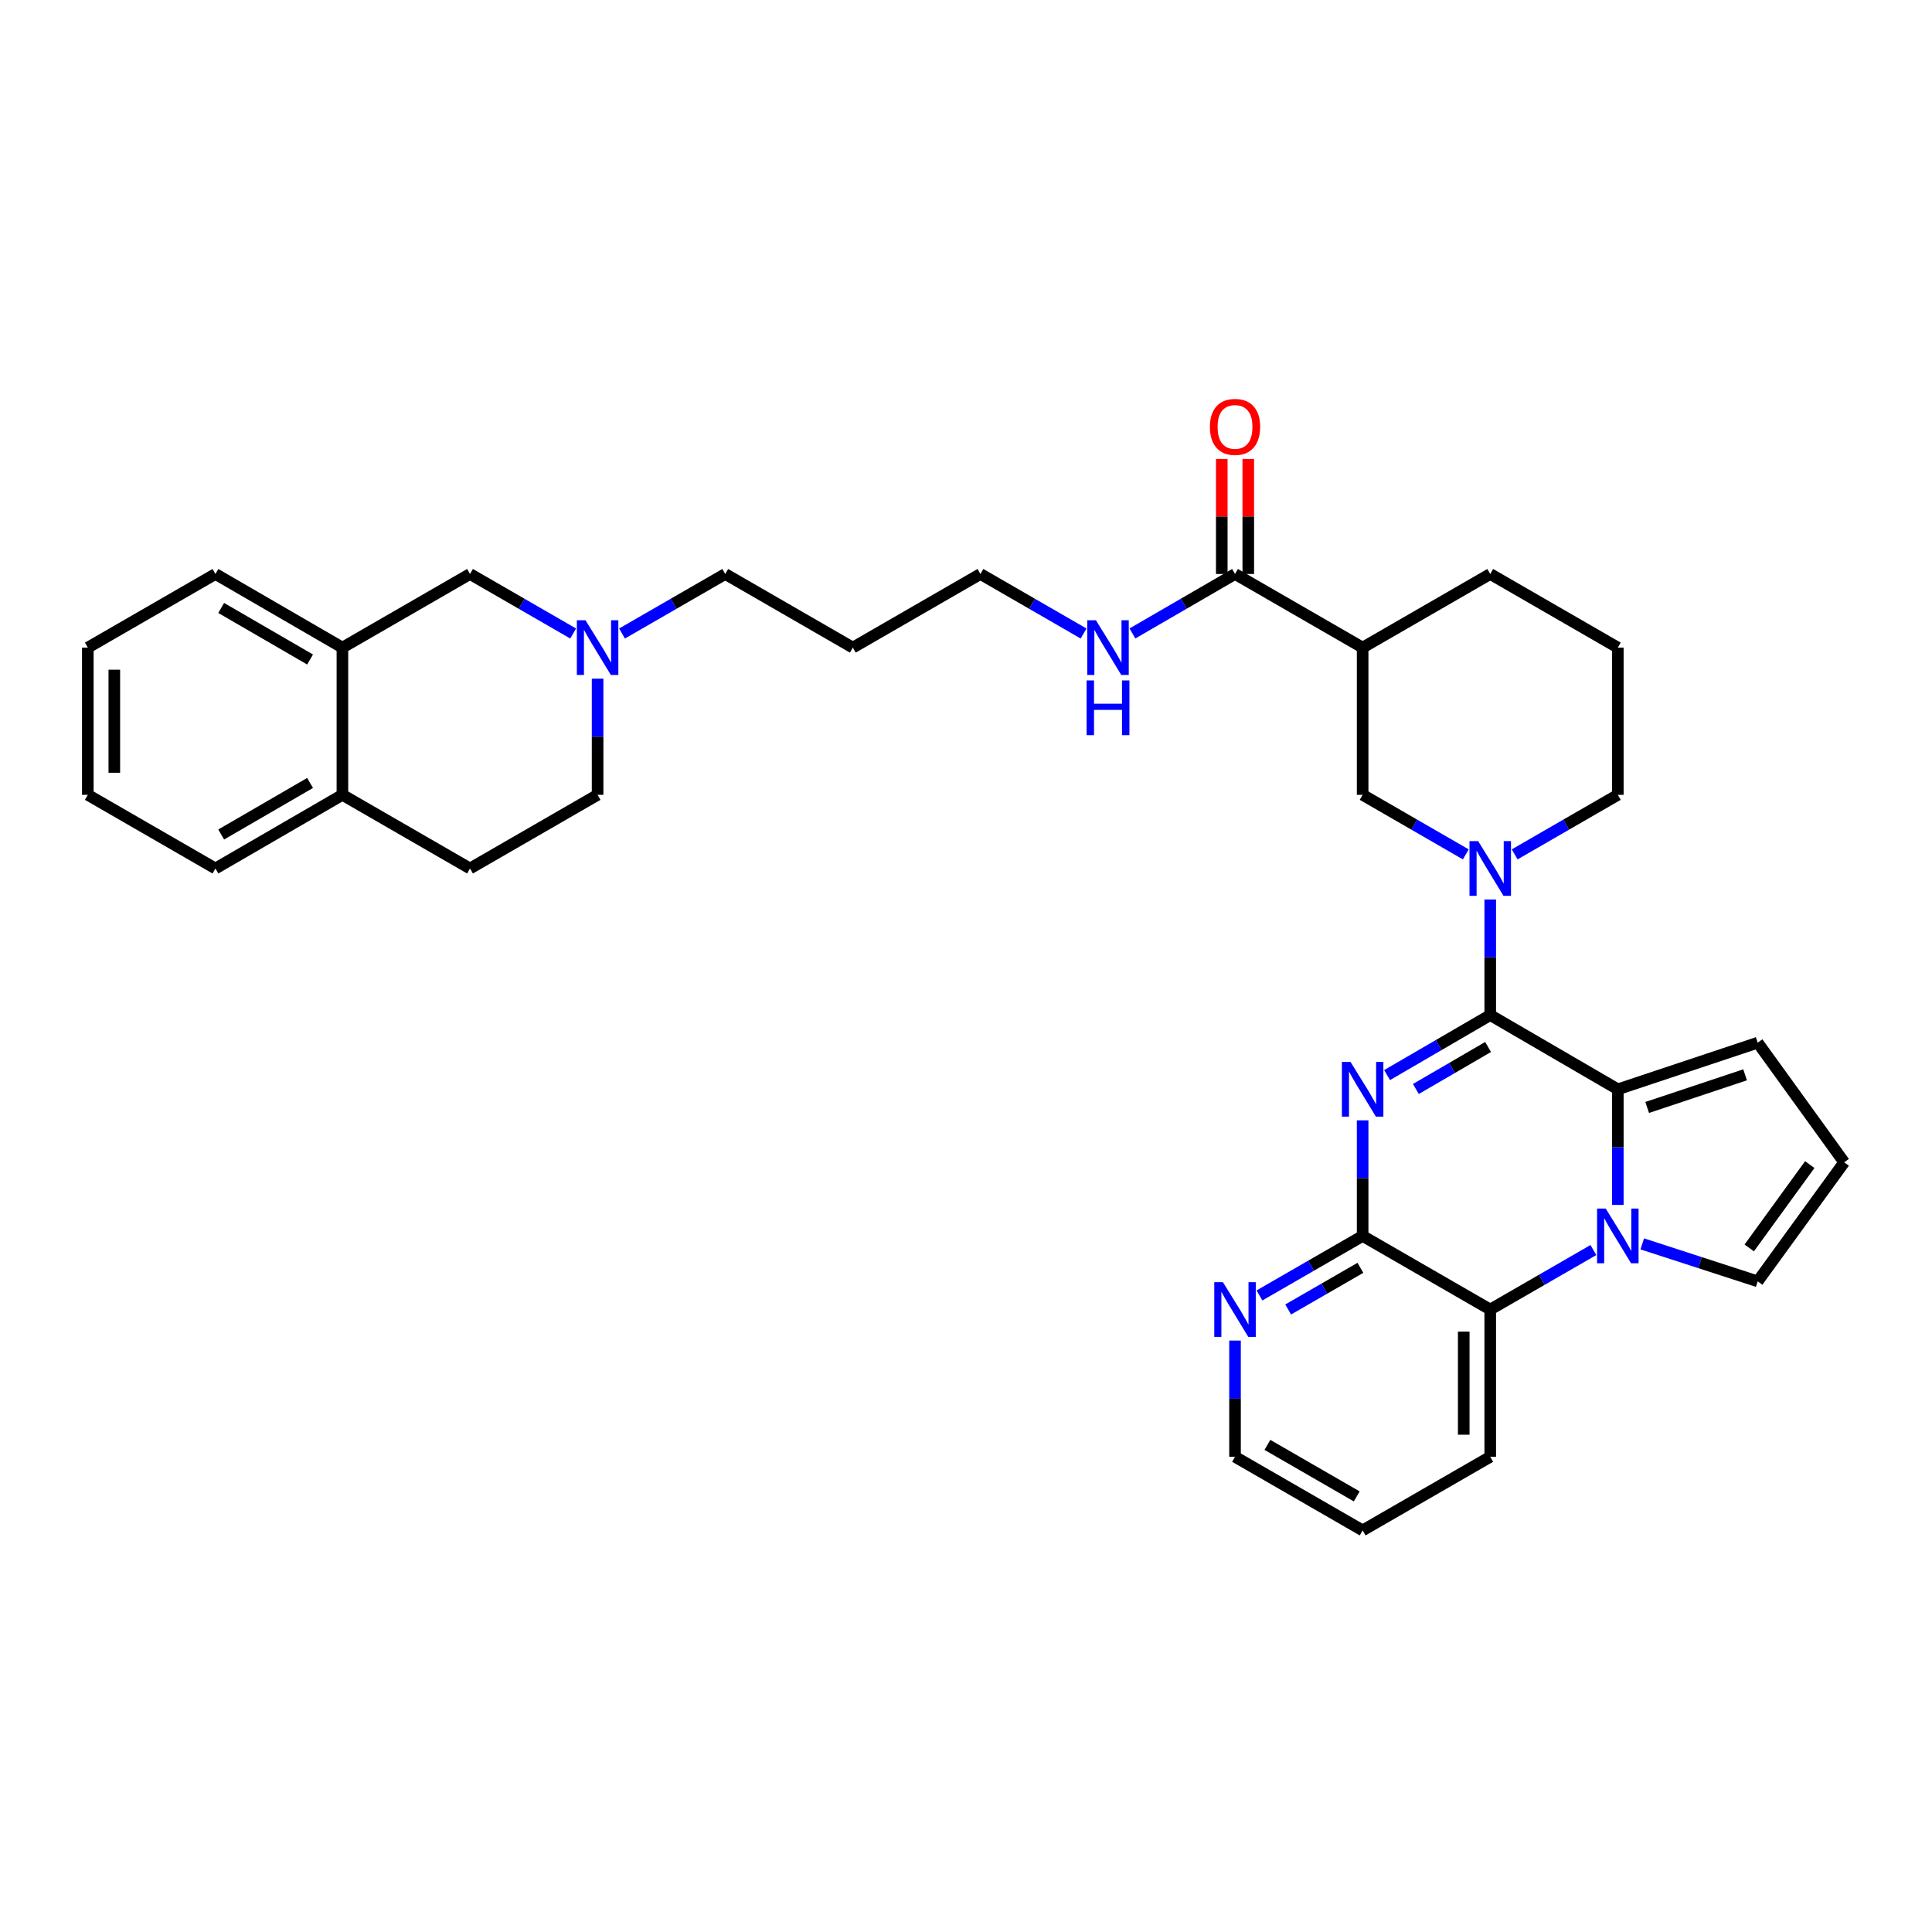 <?xml version='1.0' encoding='iso-8859-1'?>
<svg version='1.1' baseProfile='full'
              xmlns='http://www.w3.org/2000/svg'
                      xmlns:rdkit='http://www.rdkit.org/xml'
                      xmlns:xlink='http://www.w3.org/1999/xlink'
                  xml:space='preserve'
width='1000px' height='1000px' viewBox='0 0 1000 1000'>
<!-- END OF HEADER -->
<rect style='opacity:1.0;fill:#FFFFFF;stroke:none' width='1000' height='1000' x='0' y='0'> </rect>
<path class='bond-0' d='M 771.345,525.4 L 744.647,540.931' style='fill:none;fill-rule:evenodd;stroke:#000000;stroke-width:6px;stroke-linecap:butt;stroke-linejoin:miter;stroke-opacity:1' />
<path class='bond-0' d='M 744.647,540.931 L 717.95,556.462' style='fill:none;fill-rule:evenodd;stroke:#0000FF;stroke-width:6px;stroke-linecap:butt;stroke-linejoin:miter;stroke-opacity:1' />
<path class='bond-0' d='M 770.233,541.916 L 751.545,552.787' style='fill:none;fill-rule:evenodd;stroke:#000000;stroke-width:6px;stroke-linecap:butt;stroke-linejoin:miter;stroke-opacity:1' />
<path class='bond-0' d='M 751.545,552.787 L 732.856,563.659' style='fill:none;fill-rule:evenodd;stroke:#0000FF;stroke-width:6px;stroke-linecap:butt;stroke-linejoin:miter;stroke-opacity:1' />
<path class='bond-2' d='M 771.345,525.4 L 837.383,563.822' style='fill:none;fill-rule:evenodd;stroke:#000000;stroke-width:6px;stroke-linecap:butt;stroke-linejoin:miter;stroke-opacity:1' />
<path class='bond-4' d='M 771.345,525.4 L 771.345,495.491' style='fill:none;fill-rule:evenodd;stroke:#000000;stroke-width:6px;stroke-linecap:butt;stroke-linejoin:miter;stroke-opacity:1' />
<path class='bond-4' d='M 771.345,495.491 L 771.345,465.581' style='fill:none;fill-rule:evenodd;stroke:#0000FF;stroke-width:6px;stroke-linecap:butt;stroke-linejoin:miter;stroke-opacity:1' />
<path class='bond-3' d='M 705.299,579.879 L 705.299,609.8' style='fill:none;fill-rule:evenodd;stroke:#0000FF;stroke-width:6px;stroke-linecap:butt;stroke-linejoin:miter;stroke-opacity:1' />
<path class='bond-3' d='M 705.299,609.8 L 705.299,639.72' style='fill:none;fill-rule:evenodd;stroke:#000000;stroke-width:6px;stroke-linecap:butt;stroke-linejoin:miter;stroke-opacity:1' />
<path class='bond-1' d='M 837.383,623.663 L 837.383,593.742' style='fill:none;fill-rule:evenodd;stroke:#0000FF;stroke-width:6px;stroke-linecap:butt;stroke-linejoin:miter;stroke-opacity:1' />
<path class='bond-1' d='M 837.383,593.742 L 837.383,563.822' style='fill:none;fill-rule:evenodd;stroke:#000000;stroke-width:6px;stroke-linecap:butt;stroke-linejoin:miter;stroke-opacity:1' />
<path class='bond-5' d='M 824.737,647.015 L 798.041,662.415' style='fill:none;fill-rule:evenodd;stroke:#0000FF;stroke-width:6px;stroke-linecap:butt;stroke-linejoin:miter;stroke-opacity:1' />
<path class='bond-5' d='M 798.041,662.415 L 771.345,677.814' style='fill:none;fill-rule:evenodd;stroke:#000000;stroke-width:6px;stroke-linecap:butt;stroke-linejoin:miter;stroke-opacity:1' />
<path class='bond-10' d='M 850.026,643.825 L 879.905,653.527' style='fill:none;fill-rule:evenodd;stroke:#0000FF;stroke-width:6px;stroke-linecap:butt;stroke-linejoin:miter;stroke-opacity:1' />
<path class='bond-10' d='M 879.905,653.527 L 909.784,663.229' style='fill:none;fill-rule:evenodd;stroke:#000000;stroke-width:6px;stroke-linecap:butt;stroke-linejoin:miter;stroke-opacity:1' />
<path class='bond-11' d='M 837.383,563.822 L 909.784,539.688' style='fill:none;fill-rule:evenodd;stroke:#000000;stroke-width:6px;stroke-linecap:butt;stroke-linejoin:miter;stroke-opacity:1' />
<path class='bond-11' d='M 852.58,573.214 L 903.261,556.321' style='fill:none;fill-rule:evenodd;stroke:#000000;stroke-width:6px;stroke-linecap:butt;stroke-linejoin:miter;stroke-opacity:1' />
<path class='bond-12' d='M 705.299,639.72 L 678.596,655.121' style='fill:none;fill-rule:evenodd;stroke:#000000;stroke-width:6px;stroke-linecap:butt;stroke-linejoin:miter;stroke-opacity:1' />
<path class='bond-12' d='M 678.596,655.121 L 651.893,670.521' style='fill:none;fill-rule:evenodd;stroke:#0000FF;stroke-width:6px;stroke-linecap:butt;stroke-linejoin:miter;stroke-opacity:1' />
<path class='bond-12' d='M 704.141,656.222 L 685.449,667.003' style='fill:none;fill-rule:evenodd;stroke:#000000;stroke-width:6px;stroke-linecap:butt;stroke-linejoin:miter;stroke-opacity:1' />
<path class='bond-12' d='M 685.449,667.003 L 666.756,677.783' style='fill:none;fill-rule:evenodd;stroke:#0000FF;stroke-width:6px;stroke-linecap:butt;stroke-linejoin:miter;stroke-opacity:1' />
<path class='bond-35' d='M 705.299,639.72 L 771.345,677.814' style='fill:none;fill-rule:evenodd;stroke:#000000;stroke-width:6px;stroke-linecap:butt;stroke-linejoin:miter;stroke-opacity:1' />
<path class='bond-7' d='M 758.699,442.226 L 731.999,426.816' style='fill:none;fill-rule:evenodd;stroke:#0000FF;stroke-width:6px;stroke-linecap:butt;stroke-linejoin:miter;stroke-opacity:1' />
<path class='bond-7' d='M 731.999,426.816 L 705.299,411.407' style='fill:none;fill-rule:evenodd;stroke:#000000;stroke-width:6px;stroke-linecap:butt;stroke-linejoin:miter;stroke-opacity:1' />
<path class='bond-21' d='M 783.991,442.225 L 810.687,426.816' style='fill:none;fill-rule:evenodd;stroke:#0000FF;stroke-width:6px;stroke-linecap:butt;stroke-linejoin:miter;stroke-opacity:1' />
<path class='bond-21' d='M 810.687,426.816 L 837.383,411.407' style='fill:none;fill-rule:evenodd;stroke:#000000;stroke-width:6px;stroke-linecap:butt;stroke-linejoin:miter;stroke-opacity:1' />
<path class='bond-24' d='M 771.345,677.814 L 771.345,754.033' style='fill:none;fill-rule:evenodd;stroke:#000000;stroke-width:6px;stroke-linecap:butt;stroke-linejoin:miter;stroke-opacity:1' />
<path class='bond-24' d='M 757.628,689.247 L 757.628,742.6' style='fill:none;fill-rule:evenodd;stroke:#000000;stroke-width:6px;stroke-linecap:butt;stroke-linejoin:miter;stroke-opacity:1' />
<path class='bond-6' d='M 705.299,335.204 L 705.299,411.407' style='fill:none;fill-rule:evenodd;stroke:#000000;stroke-width:6px;stroke-linecap:butt;stroke-linejoin:miter;stroke-opacity:1' />
<path class='bond-8' d='M 705.299,335.204 L 639.246,297.095' style='fill:none;fill-rule:evenodd;stroke:#000000;stroke-width:6px;stroke-linecap:butt;stroke-linejoin:miter;stroke-opacity:1' />
<path class='bond-36' d='M 705.299,335.204 L 771.345,297.095' style='fill:none;fill-rule:evenodd;stroke:#000000;stroke-width:6px;stroke-linecap:butt;stroke-linejoin:miter;stroke-opacity:1' />
<path class='bond-17' d='M 646.105,297.095 L 646.105,267.322' style='fill:none;fill-rule:evenodd;stroke:#000000;stroke-width:6px;stroke-linecap:butt;stroke-linejoin:miter;stroke-opacity:1' />
<path class='bond-17' d='M 646.105,267.322 L 646.105,237.549' style='fill:none;fill-rule:evenodd;stroke:#FF0000;stroke-width:6px;stroke-linecap:butt;stroke-linejoin:miter;stroke-opacity:1' />
<path class='bond-17' d='M 632.388,297.095 L 632.388,267.322' style='fill:none;fill-rule:evenodd;stroke:#000000;stroke-width:6px;stroke-linecap:butt;stroke-linejoin:miter;stroke-opacity:1' />
<path class='bond-17' d='M 632.388,267.322 L 632.388,237.549' style='fill:none;fill-rule:evenodd;stroke:#FF0000;stroke-width:6px;stroke-linecap:butt;stroke-linejoin:miter;stroke-opacity:1' />
<path class='bond-18' d='M 639.246,297.095 L 612.696,312.486' style='fill:none;fill-rule:evenodd;stroke:#000000;stroke-width:6px;stroke-linecap:butt;stroke-linejoin:miter;stroke-opacity:1' />
<path class='bond-18' d='M 612.696,312.486 L 586.145,327.877' style='fill:none;fill-rule:evenodd;stroke:#0000FF;stroke-width:6px;stroke-linecap:butt;stroke-linejoin:miter;stroke-opacity:1' />
<path class='bond-9' d='M 321.963,327.909 L 348.674,312.502' style='fill:none;fill-rule:evenodd;stroke:#0000FF;stroke-width:6px;stroke-linecap:butt;stroke-linejoin:miter;stroke-opacity:1' />
<path class='bond-9' d='M 348.674,312.502 L 375.385,297.095' style='fill:none;fill-rule:evenodd;stroke:#000000;stroke-width:6px;stroke-linecap:butt;stroke-linejoin:miter;stroke-opacity:1' />
<path class='bond-14' d='M 296.67,327.906 L 269.974,312.5' style='fill:none;fill-rule:evenodd;stroke:#0000FF;stroke-width:6px;stroke-linecap:butt;stroke-linejoin:miter;stroke-opacity:1' />
<path class='bond-14' d='M 269.974,312.5 L 243.278,297.095' style='fill:none;fill-rule:evenodd;stroke:#000000;stroke-width:6px;stroke-linecap:butt;stroke-linejoin:miter;stroke-opacity:1' />
<path class='bond-20' d='M 309.316,351.269 L 309.316,381.338' style='fill:none;fill-rule:evenodd;stroke:#0000FF;stroke-width:6px;stroke-linecap:butt;stroke-linejoin:miter;stroke-opacity:1' />
<path class='bond-20' d='M 309.316,381.338 L 309.316,411.407' style='fill:none;fill-rule:evenodd;stroke:#000000;stroke-width:6px;stroke-linecap:butt;stroke-linejoin:miter;stroke-opacity:1' />
<path class='bond-34' d='M 909.784,663.229 L 954.545,601.611' style='fill:none;fill-rule:evenodd;stroke:#000000;stroke-width:6px;stroke-linecap:butt;stroke-linejoin:miter;stroke-opacity:1' />
<path class='bond-34' d='M 905.4,645.925 L 936.734,602.792' style='fill:none;fill-rule:evenodd;stroke:#000000;stroke-width:6px;stroke-linecap:butt;stroke-linejoin:miter;stroke-opacity:1' />
<path class='bond-15' d='M 909.784,539.688 L 954.545,601.611' style='fill:none;fill-rule:evenodd;stroke:#000000;stroke-width:6px;stroke-linecap:butt;stroke-linejoin:miter;stroke-opacity:1' />
<path class='bond-27' d='M 639.246,693.88 L 639.246,723.956' style='fill:none;fill-rule:evenodd;stroke:#0000FF;stroke-width:6px;stroke-linecap:butt;stroke-linejoin:miter;stroke-opacity:1' />
<path class='bond-27' d='M 639.246,723.956 L 639.246,754.033' style='fill:none;fill-rule:evenodd;stroke:#000000;stroke-width:6px;stroke-linecap:butt;stroke-linejoin:miter;stroke-opacity:1' />
<path class='bond-13' d='M 177.233,335.204 L 243.278,297.095' style='fill:none;fill-rule:evenodd;stroke:#000000;stroke-width:6px;stroke-linecap:butt;stroke-linejoin:miter;stroke-opacity:1' />
<path class='bond-28' d='M 177.233,335.204 L 111.508,297.095' style='fill:none;fill-rule:evenodd;stroke:#000000;stroke-width:6px;stroke-linecap:butt;stroke-linejoin:miter;stroke-opacity:1' />
<path class='bond-28' d='M 160.494,341.354 L 114.486,314.677' style='fill:none;fill-rule:evenodd;stroke:#000000;stroke-width:6px;stroke-linecap:butt;stroke-linejoin:miter;stroke-opacity:1' />
<path class='bond-38' d='M 177.233,335.204 L 177.233,411.407' style='fill:none;fill-rule:evenodd;stroke:#000000;stroke-width:6px;stroke-linecap:butt;stroke-linejoin:miter;stroke-opacity:1' />
<path class='bond-16' d='M 177.233,411.407 L 243.278,449.524' style='fill:none;fill-rule:evenodd;stroke:#000000;stroke-width:6px;stroke-linecap:butt;stroke-linejoin:miter;stroke-opacity:1' />
<path class='bond-30' d='M 177.233,411.407 L 111.508,449.524' style='fill:none;fill-rule:evenodd;stroke:#000000;stroke-width:6px;stroke-linecap:butt;stroke-linejoin:miter;stroke-opacity:1' />
<path class='bond-30' d='M 160.493,405.259 L 114.485,431.941' style='fill:none;fill-rule:evenodd;stroke:#000000;stroke-width:6px;stroke-linecap:butt;stroke-linejoin:miter;stroke-opacity:1' />
<path class='bond-29' d='M 560.86,327.906 L 534.164,312.5' style='fill:none;fill-rule:evenodd;stroke:#0000FF;stroke-width:6px;stroke-linecap:butt;stroke-linejoin:miter;stroke-opacity:1' />
<path class='bond-29' d='M 534.164,312.5 L 507.468,297.095' style='fill:none;fill-rule:evenodd;stroke:#000000;stroke-width:6px;stroke-linecap:butt;stroke-linejoin:miter;stroke-opacity:1' />
<path class='bond-19' d='M 243.278,449.524 L 309.316,411.407' style='fill:none;fill-rule:evenodd;stroke:#000000;stroke-width:6px;stroke-linecap:butt;stroke-linejoin:miter;stroke-opacity:1' />
<path class='bond-26' d='M 837.383,411.407 L 837.383,335.204' style='fill:none;fill-rule:evenodd;stroke:#000000;stroke-width:6px;stroke-linecap:butt;stroke-linejoin:miter;stroke-opacity:1' />
<path class='bond-22' d='M 771.345,297.095 L 837.383,335.204' style='fill:none;fill-rule:evenodd;stroke:#000000;stroke-width:6px;stroke-linecap:butt;stroke-linejoin:miter;stroke-opacity:1' />
<path class='bond-23' d='M 375.385,297.095 L 441.422,335.204' style='fill:none;fill-rule:evenodd;stroke:#000000;stroke-width:6px;stroke-linecap:butt;stroke-linejoin:miter;stroke-opacity:1' />
<path class='bond-31' d='M 771.345,754.033 L 705.299,792.135' style='fill:none;fill-rule:evenodd;stroke:#000000;stroke-width:6px;stroke-linecap:butt;stroke-linejoin:miter;stroke-opacity:1' />
<path class='bond-25' d='M 441.422,335.204 L 507.468,297.095' style='fill:none;fill-rule:evenodd;stroke:#000000;stroke-width:6px;stroke-linecap:butt;stroke-linejoin:miter;stroke-opacity:1' />
<path class='bond-37' d='M 639.246,754.033 L 705.299,792.135' style='fill:none;fill-rule:evenodd;stroke:#000000;stroke-width:6px;stroke-linecap:butt;stroke-linejoin:miter;stroke-opacity:1' />
<path class='bond-37' d='M 656.008,747.867 L 702.245,774.538' style='fill:none;fill-rule:evenodd;stroke:#000000;stroke-width:6px;stroke-linecap:butt;stroke-linejoin:miter;stroke-opacity:1' />
<path class='bond-32' d='M 111.508,297.095 L 45.455,335.204' style='fill:none;fill-rule:evenodd;stroke:#000000;stroke-width:6px;stroke-linecap:butt;stroke-linejoin:miter;stroke-opacity:1' />
<path class='bond-33' d='M 111.508,449.524 L 45.455,411.407' style='fill:none;fill-rule:evenodd;stroke:#000000;stroke-width:6px;stroke-linecap:butt;stroke-linejoin:miter;stroke-opacity:1' />
<path class='bond-39' d='M 45.455,335.204 L 45.455,411.407' style='fill:none;fill-rule:evenodd;stroke:#000000;stroke-width:6px;stroke-linecap:butt;stroke-linejoin:miter;stroke-opacity:1' />
<path class='bond-39' d='M 59.171,346.634 L 59.171,399.977' style='fill:none;fill-rule:evenodd;stroke:#000000;stroke-width:6px;stroke-linecap:butt;stroke-linejoin:miter;stroke-opacity:1' />
<path  class='atom-1' d='M 699.039 549.662
L 708.319 564.662
Q 709.239 566.142, 710.719 568.822
Q 712.199 571.502, 712.279 571.662
L 712.279 549.662
L 716.039 549.662
L 716.039 577.982
L 712.159 577.982
L 702.199 561.582
Q 701.039 559.662, 699.799 557.462
Q 698.599 555.262, 698.239 554.582
L 698.239 577.982
L 694.559 577.982
L 694.559 549.662
L 699.039 549.662
' fill='#0000FF'/>
<path  class='atom-2' d='M 831.123 625.56
L 840.403 640.56
Q 841.323 642.04, 842.803 644.72
Q 844.283 647.4, 844.363 647.56
L 844.363 625.56
L 848.123 625.56
L 848.123 653.88
L 844.243 653.88
L 834.283 637.48
Q 833.123 635.56, 831.883 633.36
Q 830.683 631.16, 830.323 630.48
L 830.323 653.88
L 826.643 653.88
L 826.643 625.56
L 831.123 625.56
' fill='#0000FF'/>
<path  class='atom-5' d='M 765.085 435.364
L 774.365 450.364
Q 775.285 451.844, 776.765 454.524
Q 778.245 457.204, 778.325 457.364
L 778.325 435.364
L 782.085 435.364
L 782.085 463.684
L 778.205 463.684
L 768.245 447.284
Q 767.085 445.364, 765.845 443.164
Q 764.645 440.964, 764.285 440.284
L 764.285 463.684
L 760.605 463.684
L 760.605 435.364
L 765.085 435.364
' fill='#0000FF'/>
<path  class='atom-10' d='M 303.056 321.044
L 312.336 336.044
Q 313.256 337.524, 314.736 340.204
Q 316.216 342.884, 316.296 343.044
L 316.296 321.044
L 320.056 321.044
L 320.056 349.364
L 316.176 349.364
L 306.216 332.964
Q 305.056 331.044, 303.816 328.844
Q 302.616 326.644, 302.256 325.964
L 302.256 349.364
L 298.576 349.364
L 298.576 321.044
L 303.056 321.044
' fill='#0000FF'/>
<path  class='atom-13' d='M 632.986 663.654
L 642.266 678.654
Q 643.186 680.134, 644.666 682.814
Q 646.146 685.494, 646.226 685.654
L 646.226 663.654
L 649.986 663.654
L 649.986 691.974
L 646.106 691.974
L 636.146 675.574
Q 634.986 673.654, 633.746 671.454
Q 632.546 669.254, 632.186 668.574
L 632.186 691.974
L 628.506 691.974
L 628.506 663.654
L 632.986 663.654
' fill='#0000FF'/>
<path  class='atom-18' d='M 626.246 220.964
Q 626.246 214.164, 629.606 210.364
Q 632.966 206.564, 639.246 206.564
Q 645.526 206.564, 648.886 210.364
Q 652.246 214.164, 652.246 220.964
Q 652.246 227.844, 648.846 231.764
Q 645.446 235.644, 639.246 235.644
Q 633.006 235.644, 629.606 231.764
Q 626.246 227.884, 626.246 220.964
M 639.246 232.444
Q 643.566 232.444, 645.886 229.564
Q 648.246 226.644, 648.246 220.964
Q 648.246 215.404, 645.886 212.604
Q 643.566 209.764, 639.246 209.764
Q 634.926 209.764, 632.566 212.564
Q 630.246 215.364, 630.246 220.964
Q 630.246 226.684, 632.566 229.564
Q 634.926 232.444, 639.246 232.444
' fill='#FF0000'/>
<path  class='atom-19' d='M 567.246 321.044
L 576.526 336.044
Q 577.446 337.524, 578.926 340.204
Q 580.406 342.884, 580.486 343.044
L 580.486 321.044
L 584.246 321.044
L 584.246 349.364
L 580.366 349.364
L 570.406 332.964
Q 569.246 331.044, 568.006 328.844
Q 566.806 326.644, 566.446 325.964
L 566.446 349.364
L 562.766 349.364
L 562.766 321.044
L 567.246 321.044
' fill='#0000FF'/>
<path  class='atom-19' d='M 562.426 352.196
L 566.266 352.196
L 566.266 364.236
L 580.746 364.236
L 580.746 352.196
L 584.586 352.196
L 584.586 380.516
L 580.746 380.516
L 580.746 367.436
L 566.266 367.436
L 566.266 380.516
L 562.426 380.516
L 562.426 352.196
' fill='#0000FF'/>
</svg>
